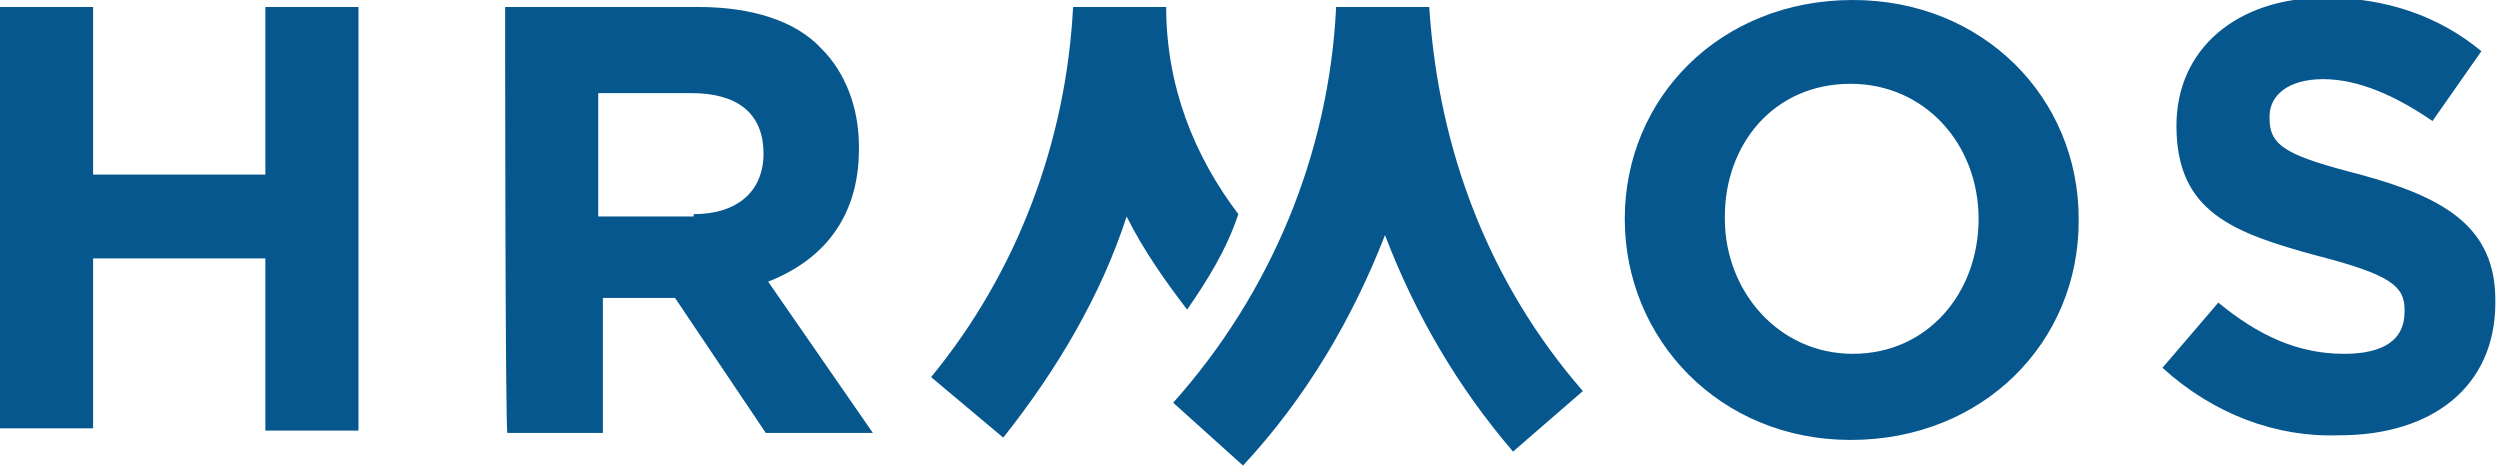 <svg id="レイヤー_1" xmlns="http://www.w3.org/2000/svg" viewBox="0 0 107.4 20"><style>.st0{fill:#05578e}</style><path class="st0" d="M0 .3h4v7.2h7.4V.3h4v18.2h-4v-7.4H4v7.3H0V.3zm21.7 0H30c2.3 0 4.2.6 5.3 1.8 1 1 1.6 2.5 1.6 4.2v.1c0 3-1.6 4.8-3.9 5.7l4.5 6.5h-4.6L29 12.8h-3.1v5.8h-4.1c-.1 0-.1-18.3-.1-18.3zm8.1 8.9c1.9 0 3-1 3-2.6 0-1.8-1.2-2.6-3.1-2.6h-4v5.3h4.1zm40 .2c0-5.2 4.1-9.4 9.8-9.4 5.6 0 9.7 4.2 9.7 9.4v.1c0 5.2-4.1 9.4-9.8 9.4-5.6 0-9.7-4.3-9.7-9.5zm15.2 0c0-3.2-2.3-5.8-5.5-5.8-3.3 0-5.4 2.6-5.4 5.7v.1c0 3.1 2.3 5.8 5.5 5.8S85 12.6 85 9.4zm7.9 6.4l2.4-2.8c1.7 1.4 3.4 2.2 5.4 2.2 1.7 0 2.6-.6 2.6-1.8v-.1c0-1-.6-1.5-3.7-2.3-3.7-1-6.1-1.9-6.1-5.6 0-3.3 2.6-5.5 6.4-5.5 2.6 0 4.9.8 6.7 2.3l-2.1 3c-1.6-1.1-3.2-1.8-4.7-1.8s-2.3.7-2.3 1.6v.1c0 1.2.8 1.6 3.9 2.4 3.7 1 5.8 2.3 5.8 5.4v.1c0 3.6-2.7 5.7-6.7 5.7-2.7.1-5.4-.9-7.6-2.9zM53.4 20l-3-2.7c4.2-4.7 6.7-10.7 7-17h4c.4 6.2 2.6 11.9 6.6 16.5l-3 2.6c-2.4-2.8-4.2-5.9-5.5-9.3-1.4 3.6-3.4 7-6.1 9.9zM50.1.3h-4c-.3 5.8-2.4 11.4-6.1 15.9l3.1 2.6c2.3-2.9 4.2-6.1 5.3-9.5.7 1.4 1.6 2.7 2.6 4 .9-1.3 1.7-2.6 2.2-4.1-1.9-2.5-3.1-5.5-3.1-8.9z"/></svg>